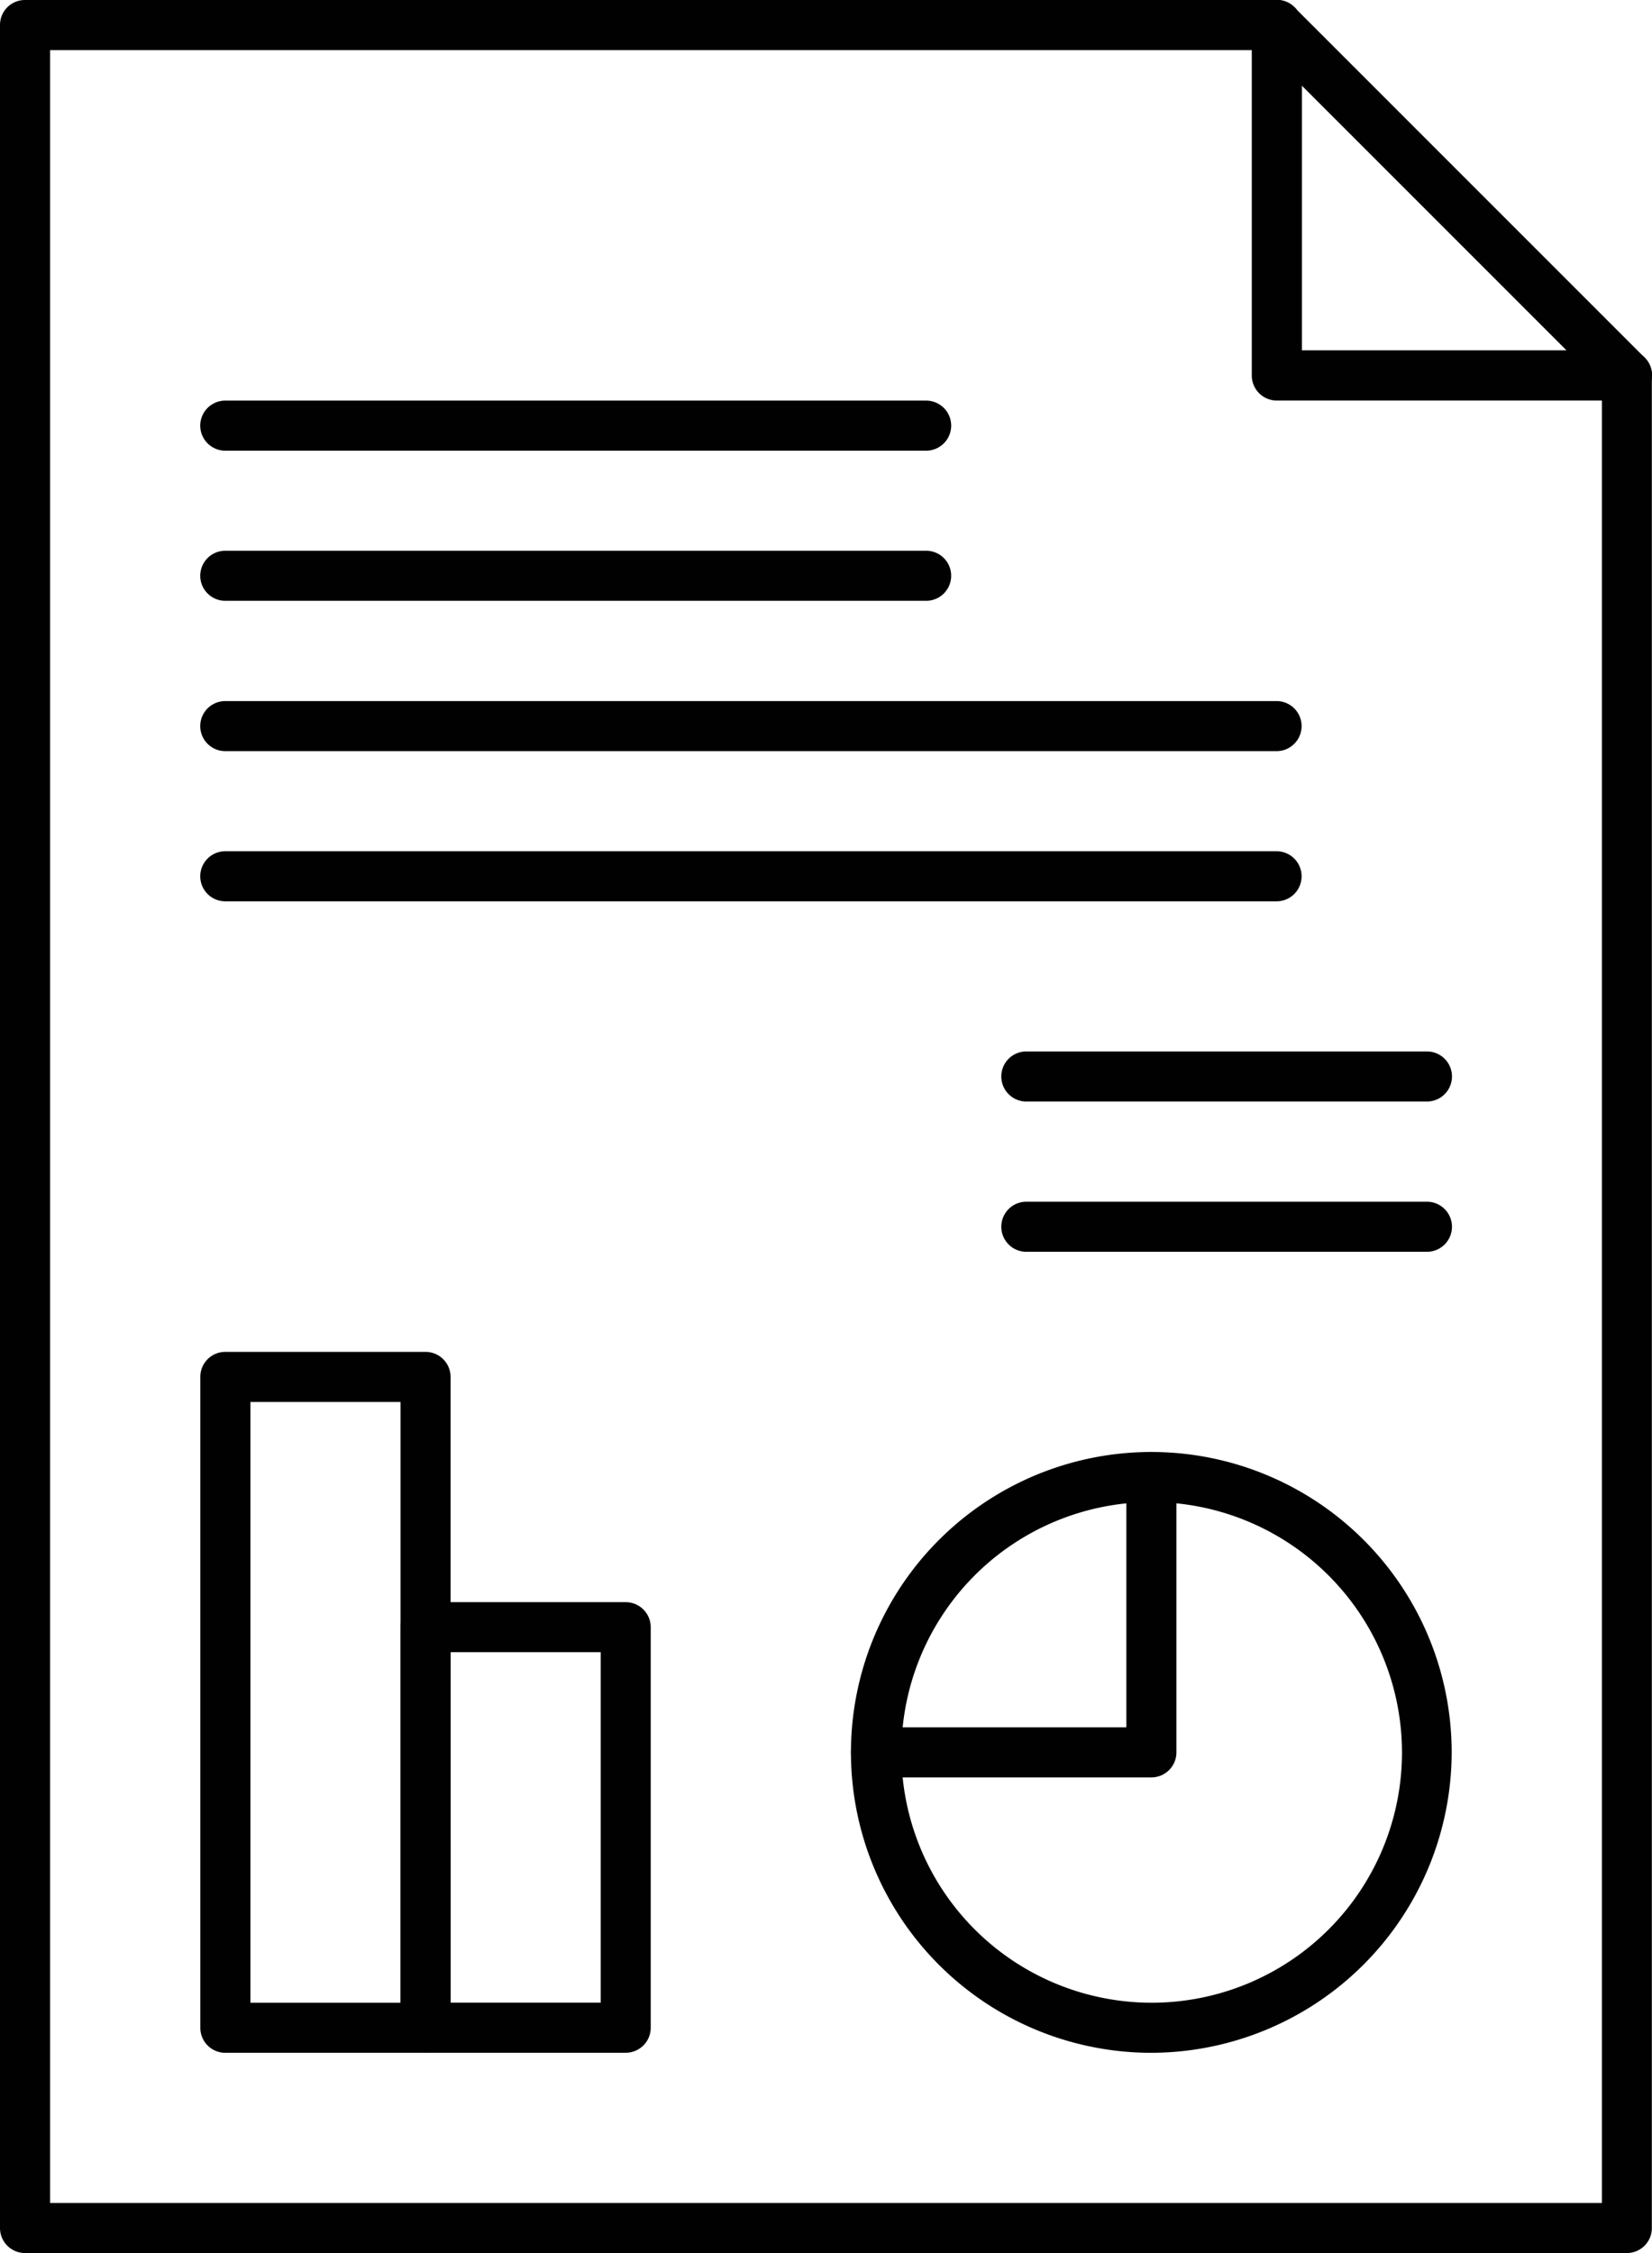 <svg id="cs_icon_01" xmlns="http://www.w3.org/2000/svg" xmlns:xlink="http://www.w3.org/1999/xlink" width="30.19" height="41.17" viewBox="0 0 30.19 41.17">
  <defs>
    <clipPath id="clip-path">
      <rect id="사각형_5946" data-name="사각형 5946" width="30.19" height="41.17" fill="none"/>
    </clipPath>
  </defs>
  <g id="그룹_8574" data-name="그룹 8574" clip-path="url(#clip-path)">
    <path id="패스_11300" data-name="패스 11300" d="M17.79,7.319h-6.4a.458.458,0,0,1-.458-.458V.456a.458.458,0,0,1,.917,0V6.4H17.79a.457.457,0,0,1,0,.915" transform="translate(11.944 0)" fill="#010101"/>
    <path id="패스_11301" data-name="패스 11301" d="M29.734,41.168H.456A.457.457,0,0,1,0,40.712V.456A.456.456,0,0,1,.456,0H23.329a.457.457,0,0,1,.324.132l6.4,6.4a.459.459,0,0,1,.134.324V40.712a.456.456,0,0,1-.456.456M.915,40.253H29.275V7.049L23.141.915H.915Z" transform="translate(0 0)" fill="#010101"/>
    <path id="패스_11302" data-name="패스 11302" d="M12.92,23.654a5.489,5.489,0,1,1,5.488-5.488,5.5,5.5,0,0,1-5.488,5.488m0-10.063A4.574,4.574,0,1,0,17.5,18.166a4.58,4.58,0,0,0-4.575-4.575" transform="translate(8.121 13.855)" fill="#010101"/>
    <path id="패스_11303" data-name="패스 11303" d="M12.92,18.622H7.888a.457.457,0,1,1,0-.915h4.575V13.132a.457.457,0,0,1,.915,0v5.034a.458.458,0,0,1-.458.456" transform="translate(8.121 13.855)" fill="#010101"/>
    <path id="패스_11304" data-name="패스 11304" d="M5.864,24.609H2.205a.456.456,0,0,1-.456-.456V12.26a.455.455,0,0,1,.456-.458H5.864a.457.457,0,0,1,.458.458V24.153a.458.458,0,0,1-.458.456m-3.2-.915H5.408V12.717H2.664Z" transform="translate(1.912 12.9)" fill="#010101"/>
    <path id="패스_11305" data-name="패스 11305" d="M7.614,22.221H3.953a.457.457,0,0,1-.456-.456V14.445a.458.458,0,0,1,.456-.458H7.614a.458.458,0,0,1,.456.458v7.319a.457.457,0,0,1-.456.456m-3.2-.915H7.156V14.9H4.412Z" transform="translate(3.822 15.288)" fill="#010101"/>
    <path id="패스_11306" data-name="패스 11306" d="M16.519,10.094H9.2a.457.457,0,0,1,0-.915h7.321a.457.457,0,1,1,0,.915" transform="translate(9.556 10.033)" fill="#010101"/>
    <path id="패스_11307" data-name="패스 11307" d="M16.519,11.406H9.2a.457.457,0,0,1,0-.915h7.321a.457.457,0,1,1,0,.915" transform="translate(9.556 11.467)" fill="#010101"/>
    <path id="패스_11308" data-name="패스 11308" d="M15.014,4.412H2.206a.457.457,0,1,1,0-.915H15.014a.457.457,0,1,1,0,.915" transform="translate(1.911 3.823)" fill="#010101"/>
    <path id="패스_11309" data-name="패스 11309" d="M15.014,5.723H2.206a.457.457,0,1,1,0-.915H15.014a.457.457,0,1,1,0,.915" transform="translate(1.911 5.255)" fill="#010101"/>
    <path id="패스_11310" data-name="패스 11310" d="M21.417,7.035H2.205a.457.457,0,0,1,0-.915H21.417a.457.457,0,1,1,0,.915" transform="translate(1.912 6.69)" fill="#010101"/>
    <path id="패스_11311" data-name="패스 11311" d="M21.417,8.346H2.205a.457.457,0,0,1,0-.915H21.417a.457.457,0,1,1,0,.915" transform="translate(1.912 8.123)" fill="#010101"/>
  </g>
</svg>
